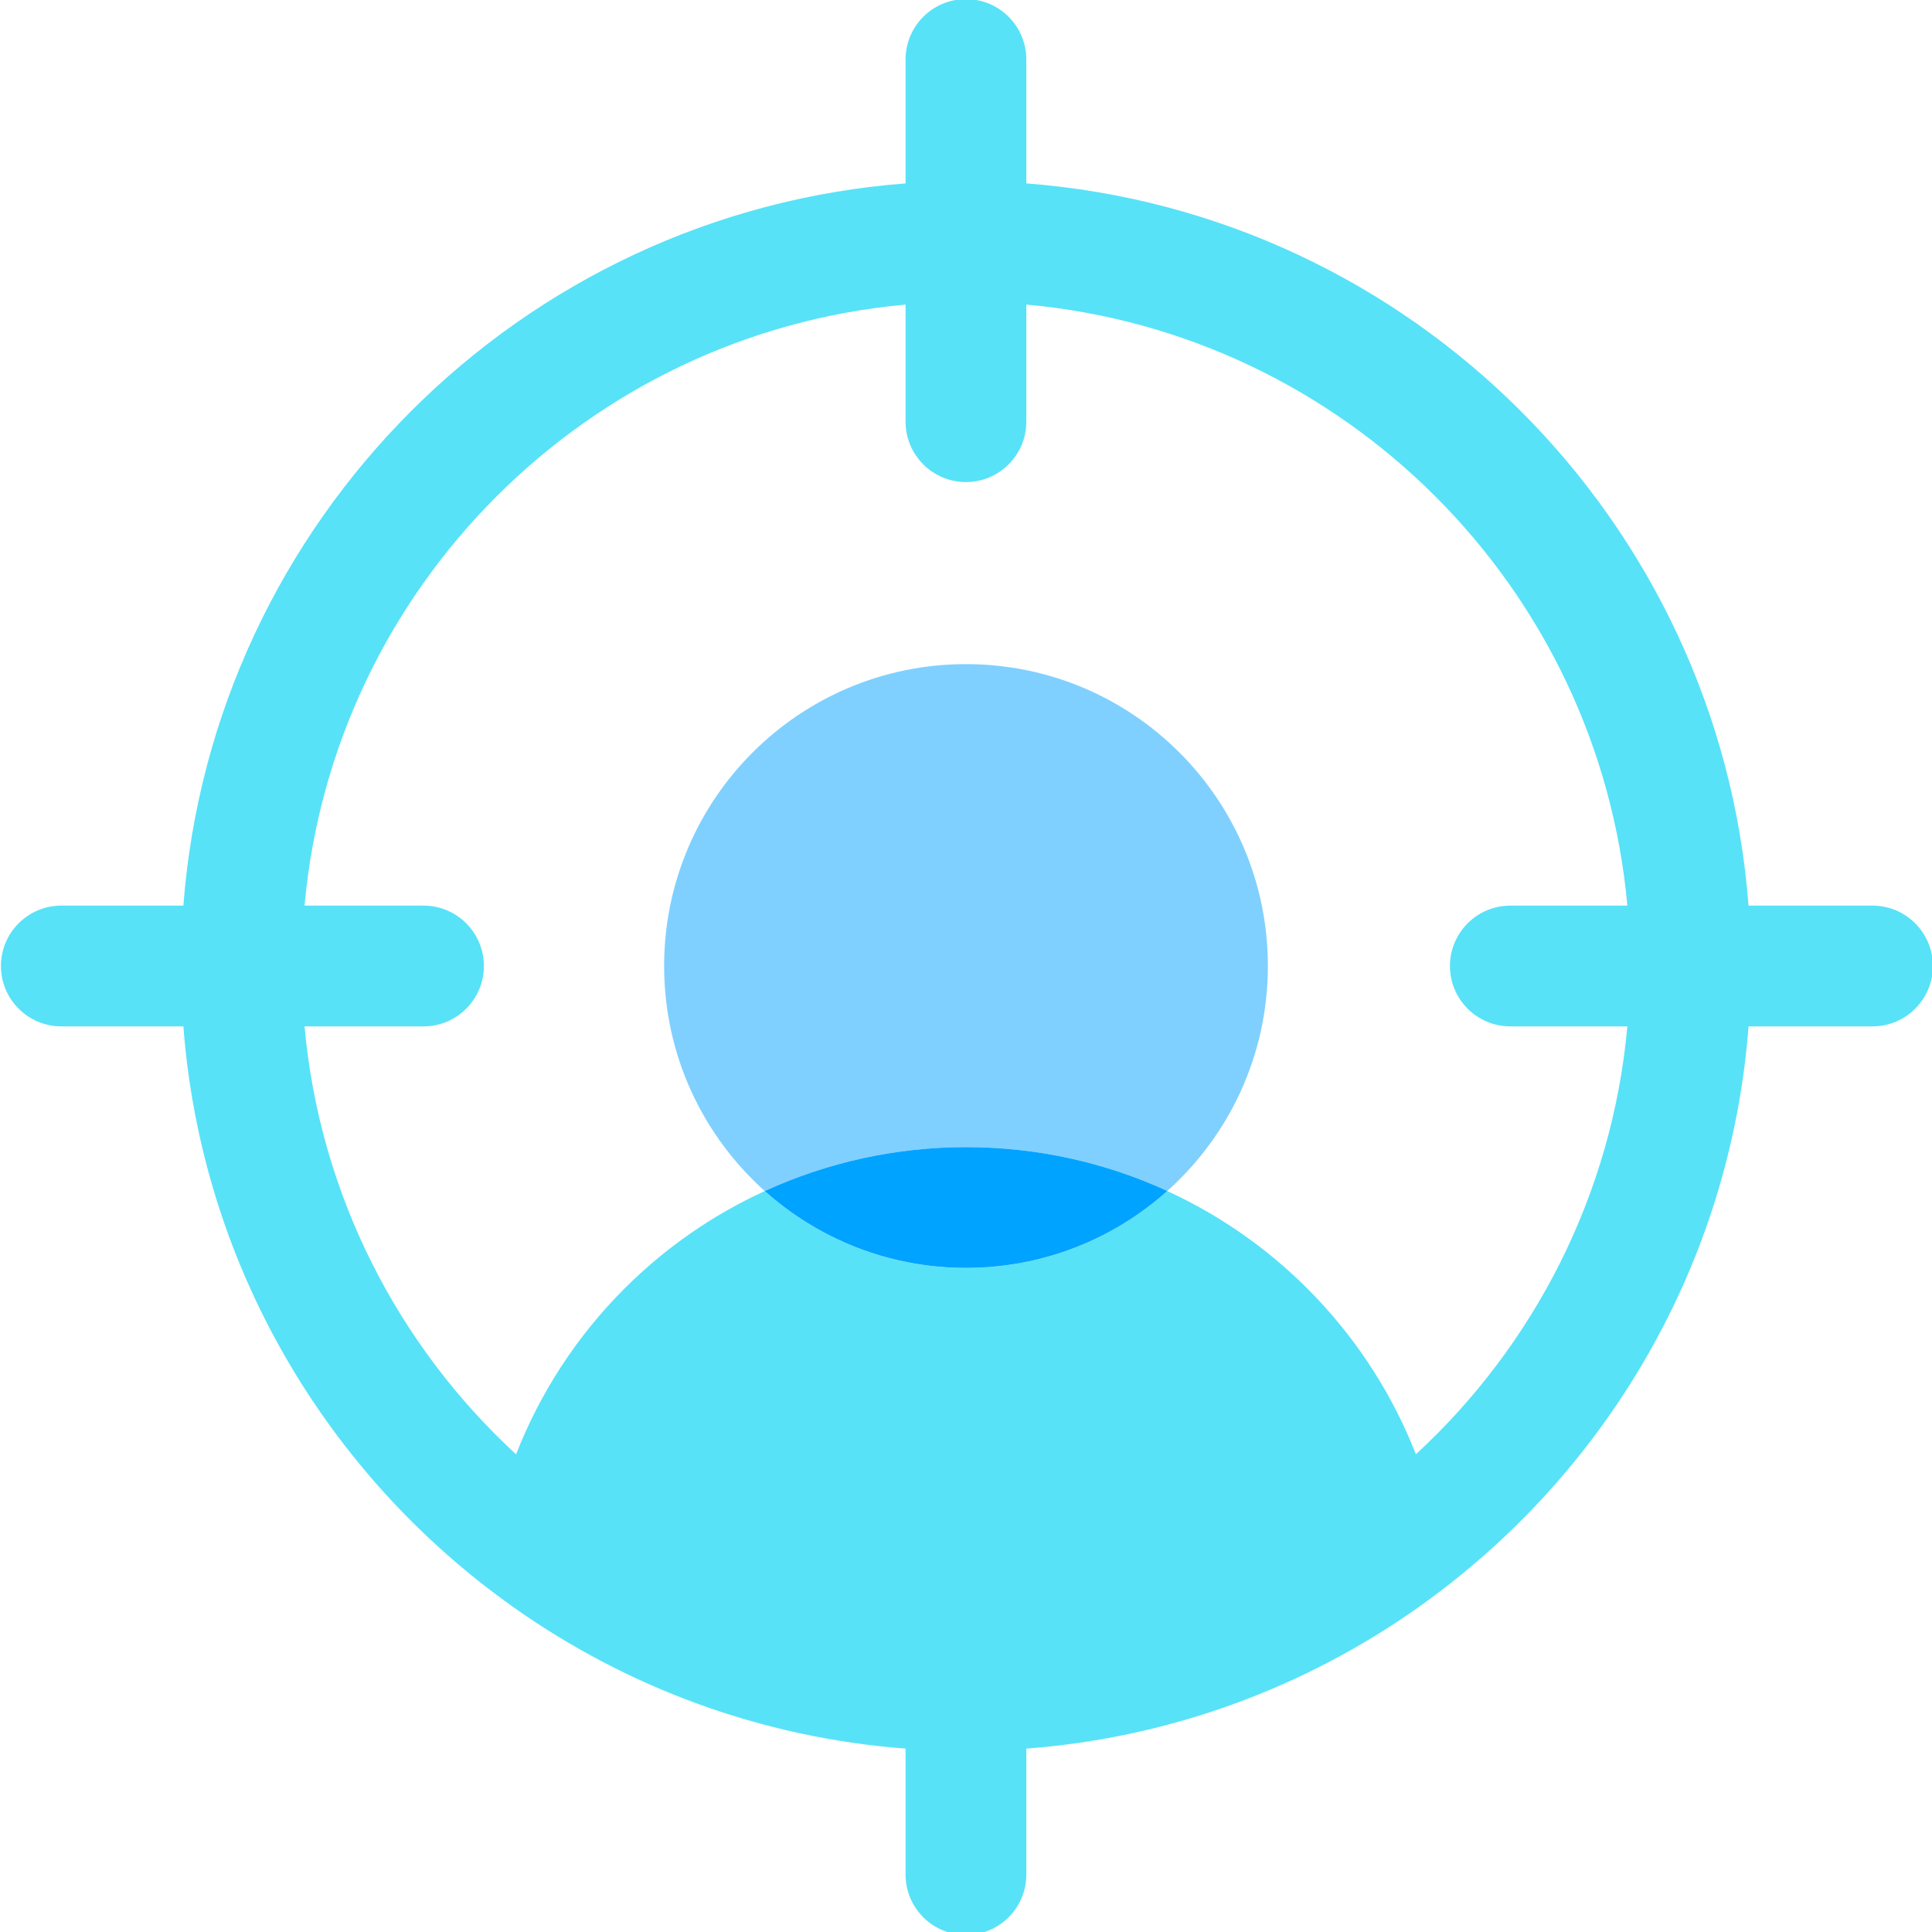 <svg width="72" height="72" viewBox="0 0 72 72" fill="none" xmlns="http://www.w3.org/2000/svg">
<g clip-path="url(#clip0_2547_5563)">
<path fill-rule="evenodd" clip-rule="evenodd" d="M69.783 33.75H65.163C64.069 19.4 52.599 7.929 38.248 6.835V2.217C38.248 0.975 37.24 -0.033 35.998 -0.033C34.756 -0.033 33.748 0.975 33.748 2.217V6.835C19.398 7.929 7.928 19.4 6.834 33.75H2.285C1.044 33.75 0.035 34.758 0.035 36C0.035 37.242 1.044 38.25 2.285 38.25H6.834C7.514 47.177 12.211 54.99 19.118 59.883C19.138 59.899 19.159 59.914 19.18 59.928C23.363 62.877 28.352 64.755 33.748 65.166V69.858C33.748 71.102 34.756 72.11 35.998 72.11C37.24 72.11 38.248 71.102 38.248 69.858V65.166C43.646 64.755 48.636 62.876 52.819 59.928C52.85 59.907 52.88 59.885 52.909 59.862C59.8 54.968 64.483 47.164 65.163 38.25H69.783C71.025 38.25 72.033 37.242 72.033 36C72.033 34.758 71.025 33.75 69.783 33.75ZM52.766 54.197C57.155 50.15 60.079 44.537 60.647 38.25H56.285C55.044 38.25 54.035 37.242 54.035 36C54.035 34.758 55.044 33.75 56.285 33.75H60.647C59.576 21.885 50.113 12.423 38.248 11.351V15.715C38.248 16.957 37.24 17.965 35.998 17.965C34.756 17.965 33.748 16.957 33.748 15.715V11.351C21.883 12.423 12.421 21.885 11.349 33.75H15.783C17.025 33.75 18.033 34.758 18.033 36C18.033 37.242 17.025 38.25 15.783 38.25H11.349C11.917 44.538 14.842 50.152 19.232 54.199C20.129 51.905 21.495 49.797 23.27 48.024C24.797 46.496 26.571 45.271 28.499 44.388C30.489 46.169 33.117 47.252 35.998 47.252C38.881 47.252 41.51 46.168 43.5 44.386C47.722 46.324 51.065 49.849 52.766 54.197Z" fill="#57E2F8"/>
<path fill-rule="evenodd" clip-rule="evenodd" d="M43.502 44.384C41.511 46.166 38.882 47.25 36 47.25C33.118 47.25 30.49 46.167 28.5 44.386C30.83 43.318 33.384 42.75 35.995 42.75H36C38.677 42.75 41.218 43.335 43.502 44.384Z" fill="#00A3FF"/>
<path fill-rule="evenodd" clip-rule="evenodd" d="M28.5 44.386C30.83 43.318 33.384 42.75 35.996 42.75H36C38.678 42.75 41.218 43.335 43.502 44.384C45.802 42.324 47.25 39.331 47.25 36C47.25 29.787 42.213 24.75 36 24.75C29.787 24.75 24.75 29.787 24.75 36C24.75 39.332 26.199 42.326 28.5 44.386Z" fill="#00A3FF" fill-opacity="0.5"/>
</g>
<defs>
<clipPath id="clip0_2547_5563">
<rect width="72" height="72" fill="white"/>
</clipPath>
</defs>
</svg>
